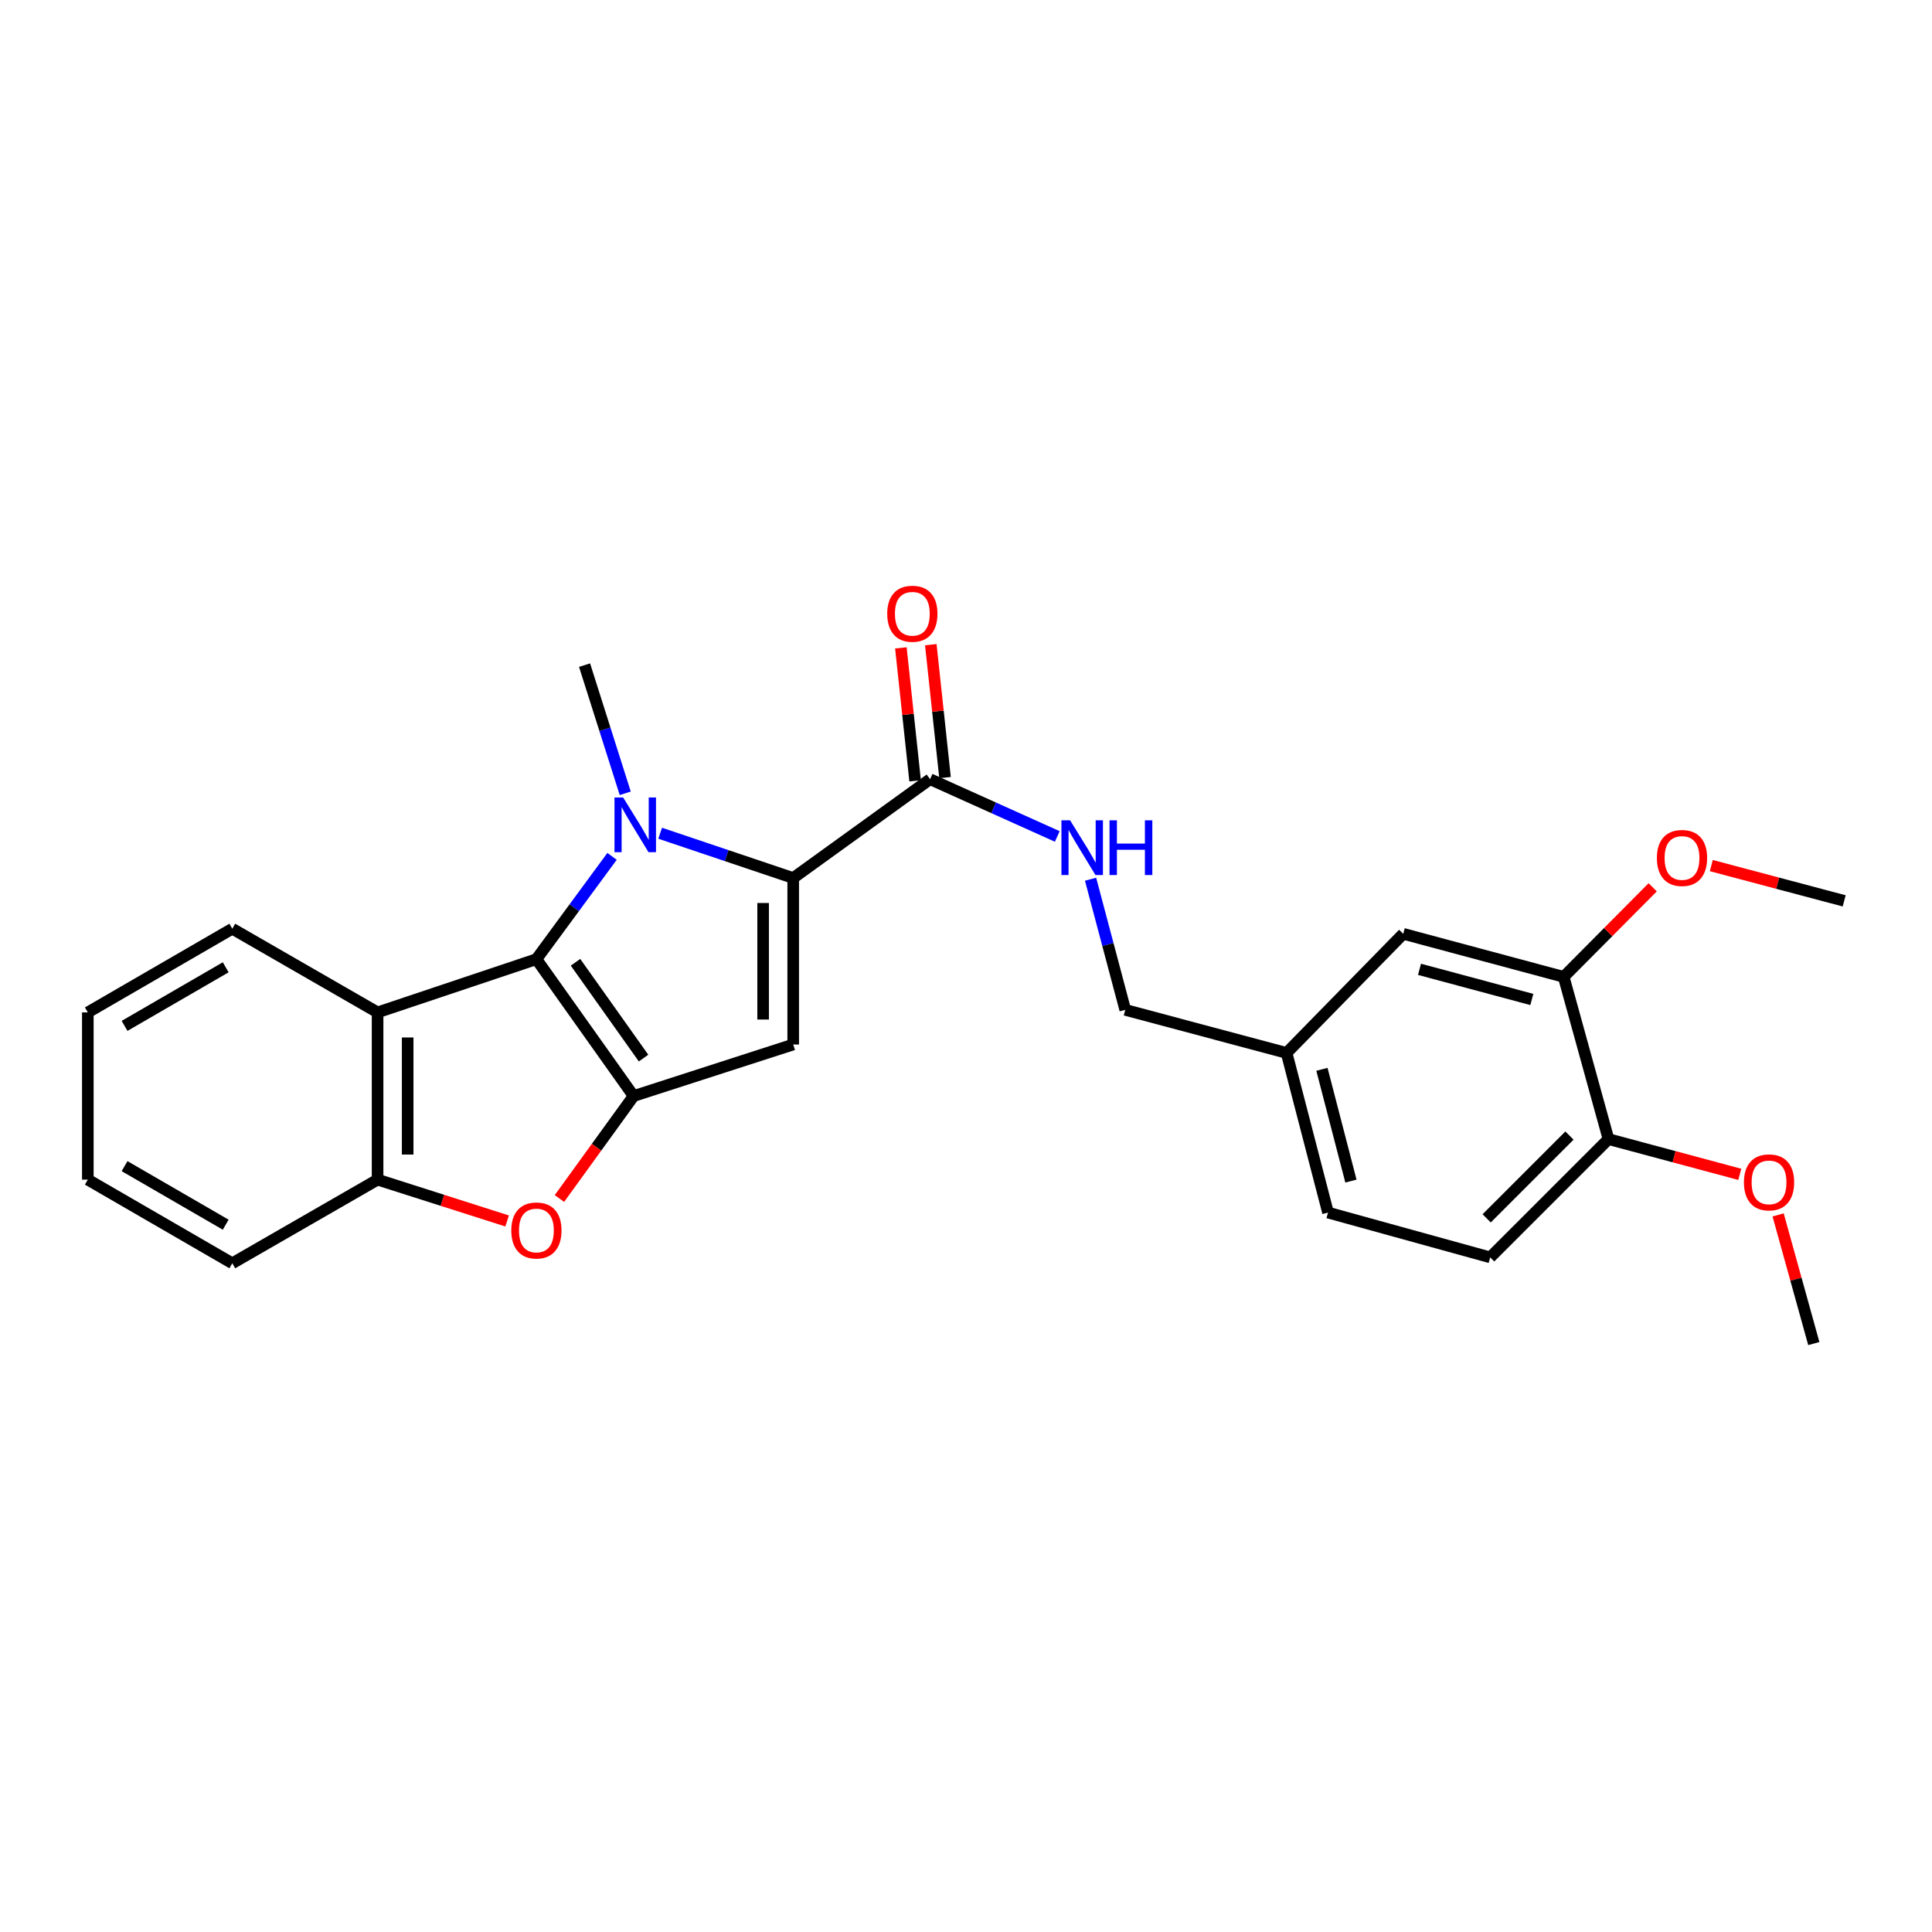 <?xml version='1.0' encoding='iso-8859-1'?>
<svg version='1.1' baseProfile='full'
              xmlns='http://www.w3.org/2000/svg'
                      xmlns:rdkit='http://www.rdkit.org/xml'
                      xmlns:xlink='http://www.w3.org/1999/xlink'
                  xml:space='preserve'
width='1000px' height='1000px' viewBox='0 0 1000 1000'>
<!-- END OF HEADER -->
<rect style='opacity:1.0;fill:#FFFFFF;stroke:none' width='1000' height='1000' x='0' y='0'> </rect>
<path class='bond-0' d='M 316.794,443.254 L 297.218,469.859' style='fill:none;fill-rule:evenodd;stroke:#0000FF;stroke-width:6px;stroke-linecap:butt;stroke-linejoin:miter;stroke-opacity:1' />
<path class='bond-0' d='M 297.218,469.859 L 277.642,496.464' style='fill:none;fill-rule:evenodd;stroke:#000000;stroke-width:6px;stroke-linecap:butt;stroke-linejoin:miter;stroke-opacity:1' />
<path class='bond-2' d='M 341.698,431.279 L 376.131,442.873' style='fill:none;fill-rule:evenodd;stroke:#0000FF;stroke-width:6px;stroke-linecap:butt;stroke-linejoin:miter;stroke-opacity:1' />
<path class='bond-2' d='M 376.131,442.873 L 410.563,454.467' style='fill:none;fill-rule:evenodd;stroke:#000000;stroke-width:6px;stroke-linecap:butt;stroke-linejoin:miter;stroke-opacity:1' />
<path class='bond-13' d='M 323.62,410.608 L 313.094,377.441' style='fill:none;fill-rule:evenodd;stroke:#0000FF;stroke-width:6px;stroke-linecap:butt;stroke-linejoin:miter;stroke-opacity:1' />
<path class='bond-13' d='M 313.094,377.441 L 302.568,344.274' style='fill:none;fill-rule:evenodd;stroke:#000000;stroke-width:6px;stroke-linecap:butt;stroke-linejoin:miter;stroke-opacity:1' />
<path class='bond-1' d='M 277.642,496.464 L 327.953,567.307' style='fill:none;fill-rule:evenodd;stroke:#000000;stroke-width:6px;stroke-linecap:butt;stroke-linejoin:miter;stroke-opacity:1' />
<path class='bond-1' d='M 297.886,498.073 L 333.104,547.663' style='fill:none;fill-rule:evenodd;stroke:#000000;stroke-width:6px;stroke-linecap:butt;stroke-linejoin:miter;stroke-opacity:1' />
<path class='bond-5' d='M 277.642,496.464 L 195.438,524.012' style='fill:none;fill-rule:evenodd;stroke:#000000;stroke-width:6px;stroke-linecap:butt;stroke-linejoin:miter;stroke-opacity:1' />
<path class='bond-4' d='M 327.953,567.307 L 308.757,593.826' style='fill:none;fill-rule:evenodd;stroke:#000000;stroke-width:6px;stroke-linecap:butt;stroke-linejoin:miter;stroke-opacity:1' />
<path class='bond-4' d='M 308.757,593.826 L 289.561,620.344' style='fill:none;fill-rule:evenodd;stroke:#FF0000;stroke-width:6px;stroke-linecap:butt;stroke-linejoin:miter;stroke-opacity:1' />
<path class='bond-26' d='M 327.953,567.307 L 410.563,540.633' style='fill:none;fill-rule:evenodd;stroke:#000000;stroke-width:6px;stroke-linecap:butt;stroke-linejoin:miter;stroke-opacity:1' />
<path class='bond-3' d='M 410.563,454.467 L 410.563,540.633' style='fill:none;fill-rule:evenodd;stroke:#000000;stroke-width:6px;stroke-linecap:butt;stroke-linejoin:miter;stroke-opacity:1' />
<path class='bond-3' d='M 394.99,467.392 L 394.99,527.708' style='fill:none;fill-rule:evenodd;stroke:#000000;stroke-width:6px;stroke-linecap:butt;stroke-linejoin:miter;stroke-opacity:1' />
<path class='bond-6' d='M 410.563,454.467 L 481.407,403.316' style='fill:none;fill-rule:evenodd;stroke:#000000;stroke-width:6px;stroke-linecap:butt;stroke-linejoin:miter;stroke-opacity:1' />
<path class='bond-27' d='M 262.484,631.972 L 228.961,621.274' style='fill:none;fill-rule:evenodd;stroke:#FF0000;stroke-width:6px;stroke-linecap:butt;stroke-linejoin:miter;stroke-opacity:1' />
<path class='bond-27' d='M 228.961,621.274 L 195.438,610.576' style='fill:none;fill-rule:evenodd;stroke:#000000;stroke-width:6px;stroke-linecap:butt;stroke-linejoin:miter;stroke-opacity:1' />
<path class='bond-7' d='M 195.438,524.012 L 195.438,610.576' style='fill:none;fill-rule:evenodd;stroke:#000000;stroke-width:6px;stroke-linecap:butt;stroke-linejoin:miter;stroke-opacity:1' />
<path class='bond-7' d='M 211.012,536.997 L 211.012,597.592' style='fill:none;fill-rule:evenodd;stroke:#000000;stroke-width:6px;stroke-linecap:butt;stroke-linejoin:miter;stroke-opacity:1' />
<path class='bond-19' d='M 195.438,524.012 L 120.234,480.7' style='fill:none;fill-rule:evenodd;stroke:#000000;stroke-width:6px;stroke-linecap:butt;stroke-linejoin:miter;stroke-opacity:1' />
<path class='bond-8' d='M 481.407,403.316 L 514.324,418.132' style='fill:none;fill-rule:evenodd;stroke:#000000;stroke-width:6px;stroke-linecap:butt;stroke-linejoin:miter;stroke-opacity:1' />
<path class='bond-8' d='M 514.324,418.132 L 547.242,432.949' style='fill:none;fill-rule:evenodd;stroke:#0000FF;stroke-width:6px;stroke-linecap:butt;stroke-linejoin:miter;stroke-opacity:1' />
<path class='bond-11' d='M 489.149,402.487 L 485.465,368.082' style='fill:none;fill-rule:evenodd;stroke:#000000;stroke-width:6px;stroke-linecap:butt;stroke-linejoin:miter;stroke-opacity:1' />
<path class='bond-11' d='M 485.465,368.082 L 481.781,333.677' style='fill:none;fill-rule:evenodd;stroke:#FF0000;stroke-width:6px;stroke-linecap:butt;stroke-linejoin:miter;stroke-opacity:1' />
<path class='bond-11' d='M 473.664,404.145 L 469.98,369.74' style='fill:none;fill-rule:evenodd;stroke:#000000;stroke-width:6px;stroke-linecap:butt;stroke-linejoin:miter;stroke-opacity:1' />
<path class='bond-11' d='M 469.98,369.74 L 466.296,335.336' style='fill:none;fill-rule:evenodd;stroke:#FF0000;stroke-width:6px;stroke-linecap:butt;stroke-linejoin:miter;stroke-opacity:1' />
<path class='bond-21' d='M 195.438,610.576 L 120.234,653.871' style='fill:none;fill-rule:evenodd;stroke:#000000;stroke-width:6px;stroke-linecap:butt;stroke-linejoin:miter;stroke-opacity:1' />
<path class='bond-16' d='M 564.476,455.086 L 573.452,488.896' style='fill:none;fill-rule:evenodd;stroke:#0000FF;stroke-width:6px;stroke-linecap:butt;stroke-linejoin:miter;stroke-opacity:1' />
<path class='bond-16' d='M 573.452,488.896 L 582.428,522.706' style='fill:none;fill-rule:evenodd;stroke:#000000;stroke-width:6px;stroke-linecap:butt;stroke-linejoin:miter;stroke-opacity:1' />
<path class='bond-9' d='M 809.364,505.627 L 726.312,483.339' style='fill:none;fill-rule:evenodd;stroke:#000000;stroke-width:6px;stroke-linecap:butt;stroke-linejoin:miter;stroke-opacity:1' />
<path class='bond-9' d='M 792.869,517.325 L 734.733,501.724' style='fill:none;fill-rule:evenodd;stroke:#000000;stroke-width:6px;stroke-linecap:butt;stroke-linejoin:miter;stroke-opacity:1' />
<path class='bond-18' d='M 809.364,505.627 L 832.397,482.446' style='fill:none;fill-rule:evenodd;stroke:#000000;stroke-width:6px;stroke-linecap:butt;stroke-linejoin:miter;stroke-opacity:1' />
<path class='bond-18' d='M 832.397,482.446 L 855.431,459.266' style='fill:none;fill-rule:evenodd;stroke:#FF0000;stroke-width:6px;stroke-linecap:butt;stroke-linejoin:miter;stroke-opacity:1' />
<path class='bond-29' d='M 809.364,505.627 L 832.543,589.595' style='fill:none;fill-rule:evenodd;stroke:#000000;stroke-width:6px;stroke-linecap:butt;stroke-linejoin:miter;stroke-opacity:1' />
<path class='bond-10' d='M 832.543,589.595 L 771.32,650.817' style='fill:none;fill-rule:evenodd;stroke:#000000;stroke-width:6px;stroke-linecap:butt;stroke-linejoin:miter;stroke-opacity:1' />
<path class='bond-10' d='M 812.347,587.766 L 769.491,630.621' style='fill:none;fill-rule:evenodd;stroke:#000000;stroke-width:6px;stroke-linecap:butt;stroke-linejoin:miter;stroke-opacity:1' />
<path class='bond-20' d='M 832.543,589.595 L 866.523,598.718' style='fill:none;fill-rule:evenodd;stroke:#000000;stroke-width:6px;stroke-linecap:butt;stroke-linejoin:miter;stroke-opacity:1' />
<path class='bond-20' d='M 866.523,598.718 L 900.503,607.841' style='fill:none;fill-rule:evenodd;stroke:#FF0000;stroke-width:6px;stroke-linecap:butt;stroke-linejoin:miter;stroke-opacity:1' />
<path class='bond-12' d='M 726.312,483.339 L 665.938,544.994' style='fill:none;fill-rule:evenodd;stroke:#000000;stroke-width:6px;stroke-linecap:butt;stroke-linejoin:miter;stroke-opacity:1' />
<path class='bond-14' d='M 771.32,650.817 L 687.378,627.63' style='fill:none;fill-rule:evenodd;stroke:#000000;stroke-width:6px;stroke-linecap:butt;stroke-linejoin:miter;stroke-opacity:1' />
<path class='bond-15' d='M 665.938,544.994 L 582.428,522.706' style='fill:none;fill-rule:evenodd;stroke:#000000;stroke-width:6px;stroke-linecap:butt;stroke-linejoin:miter;stroke-opacity:1' />
<path class='bond-17' d='M 665.938,544.994 L 687.378,627.63' style='fill:none;fill-rule:evenodd;stroke:#000000;stroke-width:6px;stroke-linecap:butt;stroke-linejoin:miter;stroke-opacity:1' />
<path class='bond-17' d='M 684.229,553.478 L 699.237,611.323' style='fill:none;fill-rule:evenodd;stroke:#000000;stroke-width:6px;stroke-linecap:butt;stroke-linejoin:miter;stroke-opacity:1' />
<path class='bond-22' d='M 885.774,448.026 L 920.16,457.156' style='fill:none;fill-rule:evenodd;stroke:#FF0000;stroke-width:6px;stroke-linecap:butt;stroke-linejoin:miter;stroke-opacity:1' />
<path class='bond-22' d='M 920.16,457.156 L 954.545,466.286' style='fill:none;fill-rule:evenodd;stroke:#000000;stroke-width:6px;stroke-linecap:butt;stroke-linejoin:miter;stroke-opacity:1' />
<path class='bond-24' d='M 120.234,480.7 L 45.455,524.012' style='fill:none;fill-rule:evenodd;stroke:#000000;stroke-width:6px;stroke-linecap:butt;stroke-linejoin:miter;stroke-opacity:1' />
<path class='bond-24' d='M 116.823,500.673 L 64.477,530.992' style='fill:none;fill-rule:evenodd;stroke:#000000;stroke-width:6px;stroke-linecap:butt;stroke-linejoin:miter;stroke-opacity:1' />
<path class='bond-23' d='M 920.35,628.836 L 929.587,662.131' style='fill:none;fill-rule:evenodd;stroke:#FF0000;stroke-width:6px;stroke-linecap:butt;stroke-linejoin:miter;stroke-opacity:1' />
<path class='bond-23' d='M 929.587,662.131 L 938.825,695.427' style='fill:none;fill-rule:evenodd;stroke:#000000;stroke-width:6px;stroke-linecap:butt;stroke-linejoin:miter;stroke-opacity:1' />
<path class='bond-28' d='M 120.234,653.871 L 45.455,610.576' style='fill:none;fill-rule:evenodd;stroke:#000000;stroke-width:6px;stroke-linecap:butt;stroke-linejoin:miter;stroke-opacity:1' />
<path class='bond-28' d='M 116.821,633.899 L 64.475,603.593' style='fill:none;fill-rule:evenodd;stroke:#000000;stroke-width:6px;stroke-linecap:butt;stroke-linejoin:miter;stroke-opacity:1' />
<path class='bond-25' d='M 45.455,524.012 L 45.455,610.576' style='fill:none;fill-rule:evenodd;stroke:#000000;stroke-width:6px;stroke-linecap:butt;stroke-linejoin:miter;stroke-opacity:1' />
<path  class='atom-0' d='M 322.541 412.776
L 331.821 427.776
Q 332.741 429.256, 334.221 431.936
Q 335.701 434.616, 335.781 434.776
L 335.781 412.776
L 339.541 412.776
L 339.541 441.096
L 335.661 441.096
L 325.701 424.696
Q 324.541 422.776, 323.301 420.576
Q 322.101 418.376, 321.741 417.696
L 321.741 441.096
L 318.061 441.096
L 318.061 412.776
L 322.541 412.776
' fill='#0000FF'/>
<path  class='atom-5' d='M 264.642 636.889
Q 264.642 630.089, 268.002 626.289
Q 271.362 622.489, 277.642 622.489
Q 283.922 622.489, 287.282 626.289
Q 290.642 630.089, 290.642 636.889
Q 290.642 643.769, 287.242 647.689
Q 283.842 651.569, 277.642 651.569
Q 271.402 651.569, 268.002 647.689
Q 264.642 643.809, 264.642 636.889
M 277.642 648.369
Q 281.962 648.369, 284.282 645.489
Q 286.642 642.569, 286.642 636.889
Q 286.642 631.329, 284.282 628.529
Q 281.962 625.689, 277.642 625.689
Q 273.322 625.689, 270.962 628.489
Q 268.642 631.289, 268.642 636.889
Q 268.642 642.609, 270.962 645.489
Q 273.322 648.369, 277.642 648.369
' fill='#FF0000'/>
<path  class='atom-9' d='M 553.881 424.595
L 563.161 439.595
Q 564.081 441.075, 565.561 443.755
Q 567.041 446.435, 567.121 446.595
L 567.121 424.595
L 570.881 424.595
L 570.881 452.915
L 567.001 452.915
L 557.041 436.515
Q 555.881 434.595, 554.641 432.395
Q 553.441 430.195, 553.081 429.515
L 553.081 452.915
L 549.401 452.915
L 549.401 424.595
L 553.881 424.595
' fill='#0000FF'/>
<path  class='atom-9' d='M 574.281 424.595
L 578.121 424.595
L 578.121 436.635
L 592.601 436.635
L 592.601 424.595
L 596.441 424.595
L 596.441 452.915
L 592.601 452.915
L 592.601 439.835
L 578.121 439.835
L 578.121 452.915
L 574.281 452.915
L 574.281 424.595
' fill='#0000FF'/>
<path  class='atom-12' d='M 459.227 317.671
Q 459.227 310.871, 462.587 307.071
Q 465.947 303.271, 472.227 303.271
Q 478.507 303.271, 481.867 307.071
Q 485.227 310.871, 485.227 317.671
Q 485.227 324.551, 481.827 328.471
Q 478.427 332.351, 472.227 332.351
Q 465.987 332.351, 462.587 328.471
Q 459.227 324.591, 459.227 317.671
M 472.227 329.151
Q 476.547 329.151, 478.867 326.271
Q 481.227 323.351, 481.227 317.671
Q 481.227 312.111, 478.867 309.311
Q 476.547 306.471, 472.227 306.471
Q 467.907 306.471, 465.547 309.271
Q 463.227 312.071, 463.227 317.671
Q 463.227 323.391, 465.547 326.271
Q 467.907 329.151, 472.227 329.151
' fill='#FF0000'/>
<path  class='atom-19' d='M 857.603 444.078
Q 857.603 437.278, 860.963 433.478
Q 864.323 429.678, 870.603 429.678
Q 876.883 429.678, 880.243 433.478
Q 883.603 437.278, 883.603 444.078
Q 883.603 450.958, 880.203 454.878
Q 876.803 458.758, 870.603 458.758
Q 864.363 458.758, 860.963 454.878
Q 857.603 450.998, 857.603 444.078
M 870.603 455.558
Q 874.923 455.558, 877.243 452.678
Q 879.603 449.758, 879.603 444.078
Q 879.603 438.518, 877.243 435.718
Q 874.923 432.878, 870.603 432.878
Q 866.283 432.878, 863.923 435.678
Q 861.603 438.478, 861.603 444.078
Q 861.603 449.798, 863.923 452.678
Q 866.283 455.558, 870.603 455.558
' fill='#FF0000'/>
<path  class='atom-21' d='M 902.654 611.989
Q 902.654 605.189, 906.014 601.389
Q 909.374 597.589, 915.654 597.589
Q 921.934 597.589, 925.294 601.389
Q 928.654 605.189, 928.654 611.989
Q 928.654 618.869, 925.254 622.789
Q 921.854 626.669, 915.654 626.669
Q 909.414 626.669, 906.014 622.789
Q 902.654 618.909, 902.654 611.989
M 915.654 623.469
Q 919.974 623.469, 922.294 620.589
Q 924.654 617.669, 924.654 611.989
Q 924.654 606.429, 922.294 603.629
Q 919.974 600.789, 915.654 600.789
Q 911.334 600.789, 908.974 603.589
Q 906.654 606.389, 906.654 611.989
Q 906.654 617.709, 908.974 620.589
Q 911.334 623.469, 915.654 623.469
' fill='#FF0000'/>
</svg>
